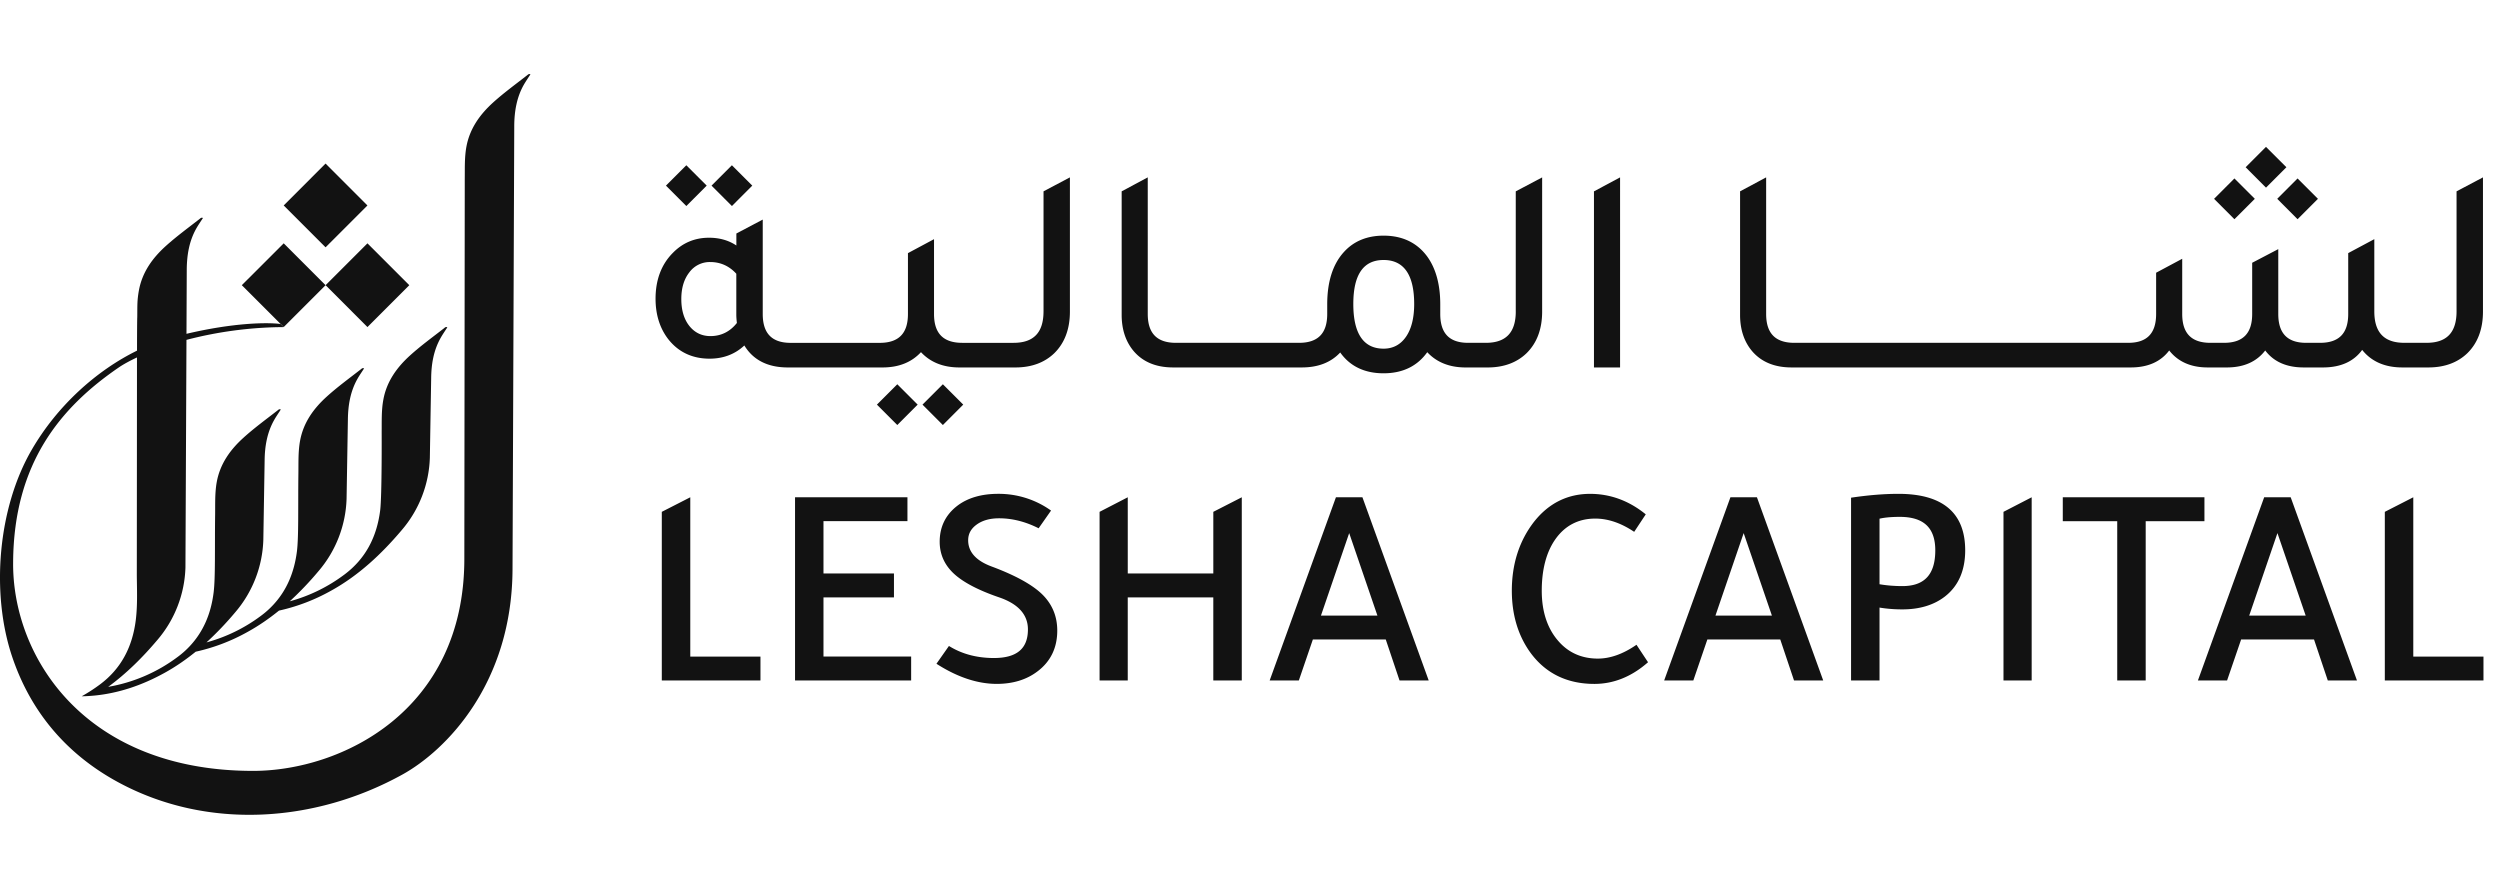 <svg xmlns="http://www.w3.org/2000/svg" width="135" height="48" fill="none"><path fill="#121212" d="m37.275 26.853-1.538.786v9.106h5.328v-1.29h-3.79v-8.602Zm7.193 5.405h3.806v-1.29h-3.806v-2.825h4.534v-1.29h-6.07v9.892h6.27v-1.29h-4.734v-3.197Zm9.066-1.673c-.831-.31-1.253-.784-1.253-1.409 0-.347.15-.625.46-.85.309-.224.715-.338 1.208-.338.7 0 1.406.175 2.098.52l.038.02.671-.957-.04-.029a4.86 4.86 0 0 0-2.813-.875c-.915 0-1.664.223-2.227.66-.619.483-.933 1.131-.933 1.927 0 .671.258 1.251.766 1.723.503.467 1.324.897 2.439 1.279 1.035.352 1.56.934 1.56 1.733 0 1.039-.602 1.544-1.838 1.544-.905 0-1.708-.212-2.388-.627l-.039-.024-.675.961.043.027c1.106.704 2.187 1.06 3.213 1.06.863 0 1.596-.222 2.18-.66.722-.533 1.088-1.28 1.088-2.22 0-.774-.276-1.433-.82-1.962-.539-.523-1.46-1.028-2.74-1.503m11.987.383h-4.62v-4.115l-1.522.786v9.106h1.521v-4.487h4.62v4.486h1.538v-9.891l-1.537.786v3.33Zm8.051-4.115h-1.43l-3.578 9.891h1.575l.757-2.212h3.937l.743 2.212h1.575l-3.567-9.86-.012-.032v.001Zm-2.239 6.39 1.525-4.456 1.525 4.456h-3.05Zm16.999 1.602c-.7.477-1.389.719-2.046.719-.868 0-1.585-.317-2.129-.943-.597-.679-.9-1.594-.9-2.722 0-1.127.241-2.066.718-2.756.523-.756 1.255-1.14 2.172-1.14.677 0 1.37.232 2.06.689l.041.027.625-.945-.035-.028c-.892-.715-1.891-1.078-2.97-1.078-1.218 0-2.235.506-3.025 1.504-.798 1.026-1.202 2.28-1.202 3.728 0 1.274.326 2.382.968 3.293.82 1.153 1.995 1.738 3.49 1.738 1.03 0 1.992-.384 2.864-1.142l.033-.028-.624-.944-.041.028Zm6.544-7.992h-1.431l-3.578 9.891h1.575l.757-2.212h3.937l.743 2.212h1.576l-3.567-9.86-.012-.032v.001Zm.81 6.39h-3.05l1.524-4.456 1.525 4.456Zm6.829-6.576c-.761 0-1.607.068-2.514.202l-.042.006v9.87h1.537v-3.936c.396.066.811.098 1.235.098.925 0 1.694-.232 2.289-.69.731-.564 1.102-1.406 1.102-2.5 0-2.024-1.214-3.05-3.608-3.05m.217 4.982c-.423 0-.839-.033-1.235-.1v-3.54c.28-.065.648-.098 1.096-.098 1.289 0 1.915.591 1.915 1.807 0 1.3-.58 1.931-1.776 1.931m5.459 5.096h1.522v-9.892l-1.522.786v9.106Zm10.851-9.892h-7.649v1.29h2.94v8.602h1.537v-8.602h3.172v-1.29Zm4.657 0h-1.431l-3.578 9.891h1.575l.758-2.212h3.937l.743 2.212h1.575l-3.567-9.86-.012-.032v.001Zm.81 6.39h-3.05l1.525-4.456 1.525 4.456Zm5.811 2.212v-8.602l-1.537.786v9.106h5.327v-1.29h-3.79ZM56.35 16.814c0 1.143-.53 1.699-1.62 1.699h-2.768c-1.026 0-1.525-.51-1.525-1.557v-4.041l-1.395.747-.013.007v3.288c0 1.047-.499 1.557-1.525 1.557h-4.807c-1.015 0-1.509-.51-1.509-1.557v-5.1l-1.424.752v.648c-.417-.28-.914-.42-1.478-.42-.761 0-1.417.273-1.946.813-.624.623-.94 1.46-.94 2.483 0 .856.23 1.59.685 2.181.55.7 1.302 1.054 2.233 1.054.74 0 1.372-.24 1.877-.713.478.788 1.267 1.187 2.345 1.187h5.123c.868 0 1.564-.278 2.07-.826.508.548 1.205.826 2.072.826h3.06c.845-.006 1.54-.263 2.065-.767.56-.55.845-1.306.845-2.247v-7.25l-1.424.753v6.482l-.002.001Zm-16.557.625c-.372.47-.852.71-1.43.71-.464 0-.846-.184-1.135-.544-.29-.363-.437-.852-.437-1.455 0-.603.147-1.08.437-1.448a1.367 1.367 0 0 1 1.119-.552c.556 0 1.032.213 1.414.633v2.22c0 .106.01.253.031.437m42.06-.626c0 1.143-.53 1.699-1.62 1.699h-.949c-1.015 0-1.509-.51-1.509-1.557v-.522c0-1.065-.236-1.931-.7-2.576-.55-.752-1.345-1.133-2.36-1.133-.888 0-1.608.296-2.137.878-.602.655-.907 1.608-.907 2.831v.522c0 1.048-.5 1.557-1.525 1.557h-6.641c-1.026 0-1.525-.51-1.525-1.557V9.578l-1.396.747-.013.007v6.671c0 .782.215 1.436.639 1.945.497.593 1.217.894 2.137.894h6.957c.876 0 1.572-.272 2.069-.808.529.746 1.317 1.124 2.342 1.124 1.025 0 1.819-.383 2.358-1.14.507.547 1.203.825 2.07.825h1.226c.844-.007 1.539-.263 2.063-.767.561-.55.845-1.306.845-2.247V9.58l-1.425.753v6.482Zm-7.137-2.774c1.095 0 1.651.8 1.651 2.378 0 .75-.15 1.348-.446 1.773-.294.423-.7.637-1.205.637-1.085 0-1.636-.81-1.636-2.41 0-1.599.55-2.378 1.636-2.378Zm11.359-3.708v9.51h1.41V9.579l-1.397.748-.013.006Zm46.58 0v6.481c0 1.144-.53 1.699-1.62 1.699h-1.201c-1.09 0-1.62-.555-1.62-1.699v-3.899l-1.396.747-.013.007v3.288c0 1.048-.498 1.557-1.525 1.557h-.743c-1.015 0-1.509-.51-1.509-1.557v-3.503l-1.409.737v2.766c0 1.048-.499 1.557-1.525 1.557h-.728c-1.026 0-1.525-.51-1.525-1.557v-2.982l-1.395.746-.014.007v2.229c0 1.048-.494 1.557-1.509 1.557H96.897c-1.026 0-1.525-.51-1.525-1.557V9.578l-1.395.747-.013.007v6.671c0 .782.214 1.436.638 1.945.498.593 1.218.894 2.138.894h18.325c.919 0 1.615-.309 2.072-.917.476.608 1.173.917 2.071.917h1.09c.887-.01 1.567-.319 2.024-.916.457.607 1.153.916 2.072.916h1.091c.929-.01 1.625-.33 2.072-.948.498.628 1.227.948 2.166.948h1.448c.844-.007 1.539-.263 2.064-.767.561-.55.845-1.306.845-2.247v-7.25l-1.424.753h-.002Z"/><path fill="#121212" d="m121.76 10.736-1.101-1.1-1.099 1.1 1.099 1.102 1.101-1.102Zm1.705-1.706-1.101-1.099-1.099 1.1 1.099 1.102 1.101-1.102Zm.604 2.808 1.1-1.102-1.1-1.1-1.099 1.1 1.099 1.102ZM49.554 21.85l-1.1-1.1-1.1 1.1 1.1 1.101 1.1-1.102Zm1.361 1.101 1.1-1.102-1.1-1.099-1.1 1.1 1.1 1.101ZM38.162 10.024l-1.1-1.1-1.1 1.1 1.1 1.102 1.1-1.102Zm1.361 1.102 1.1-1.102-1.1-1.1-1.1 1.1 1.1 1.102ZM28.468 4.062c-.616.482-1.252.943-1.834 1.468-.722.654-1.269 1.415-1.449 2.398-.105.578-.08 1.163-.088 1.746l-.023 20.502c0 8.234-6.662 11.452-11.408 11.452-9.098 0-13.008-6.164-12.957-11.272.034-5.336 2.554-8.358 5.708-10.515.24-.164.575-.349.98-.539l-.009 11.773c.008.807.044 1.613-.057 2.419-.18 1.423-.776 2.611-1.947 3.477a8.994 8.994 0 0 1-.974.629c.246-.003.49-.02.736-.044 1.254-.129 2.505-.537 3.742-1.222.598-.33 1.154-.715 1.68-1.142a10.27 10.27 0 0 0 2.817-1.077c.598-.33 1.154-.717 1.68-1.142a10.28 10.28 0 0 0 2.816-1.077c1.485-.82 2.72-1.977 3.816-3.274a6.301 6.301 0 0 0 1.515-3.907l.071-4.285c.008-.757.128-1.5.507-2.174.11-.198.242-.385.366-.58-.086-.042-.131.012-.176.048-.617.481-1.253.942-1.835 1.468-.721.654-1.269 1.415-1.446 2.398-.106.577-.082 1.162-.089 1.745 0 0 .018 3.42-.081 4.226-.18 1.423-.779 2.611-1.947 3.477a8.741 8.741 0 0 1-2.936 1.433 17.107 17.107 0 0 0 1.554-1.63 6.302 6.302 0 0 0 1.515-3.907l.071-4.285c.01-.757.13-1.5.507-2.174.11-.198.242-.383.367-.58-.086-.041-.13.013-.176.049-.617.48-1.251.942-1.835 1.469-.721.652-1.269 1.413-1.447 2.396-.105.578-.081 1.164-.089 1.746-.023 1.807.021 3.42-.08 4.225-.144 1.122-.545 2.097-1.28 2.884a4.74 4.74 0 0 1-.668.595 8.727 8.727 0 0 1-2.935 1.431 17.28 17.28 0 0 0 1.554-1.628 6.31 6.31 0 0 0 1.516-3.908l.07-4.285c.008-.758.13-1.5.507-2.175.11-.197.242-.383.366-.58-.086-.041-.128.013-.175.049-.618.482-1.252.942-1.834 1.469-.722.652-1.269 1.413-1.449 2.396-.105.578-.081 1.163-.088 1.746-.024 1.807.02 3.42-.082 4.226-.14 1.122-.544 2.096-1.28 2.885a4.737 4.737 0 0 1-.667.593 8.694 8.694 0 0 1-3.747 1.612c.988-.72 1.861-1.59 2.658-2.533a6.302 6.302 0 0 0 1.515-3.907l.055-12.297a21.253 21.253 0 0 1 5.25-.69l-.167-.167c-.697-.093-2.517-.075-5.082.53l.015-3.5c.01-.757.13-1.5.507-2.174.11-.198.242-.384.367-.58-.087-.042-.13.012-.176.048-.617.481-1.251.943-1.833 1.468-.723.654-1.27 1.415-1.45 2.398-.104.578-.079.857-.088 1.44 0 0-.01.041-.013 1.809-2.2 1.08-4.309 2.978-5.688 5.357C-.111 27.433-.504 32.011.658 35.467c1.017 3.025 2.995 5.315 5.792 6.81 4.776 2.555 10.564 2.155 15.277-.45 2.366-1.308 5.95-4.938 5.95-11.158l.093-23.9c.008-.757.13-1.5.506-2.174.113-.199.243-.385.368-.58-.086-.042-.13.012-.176.048"/><path fill="#121212" d="m15.32 13.14-2.262 2.26 2.261 2.261 2.261-2.26-2.26-2.262Zm2.26-4.307-2.26 2.261 2.26 2.261 2.261-2.26-2.26-2.262Zm2.262 4.307-2.26 2.26 2.26 2.261 2.26-2.26-2.26-2.261Z"/></svg>